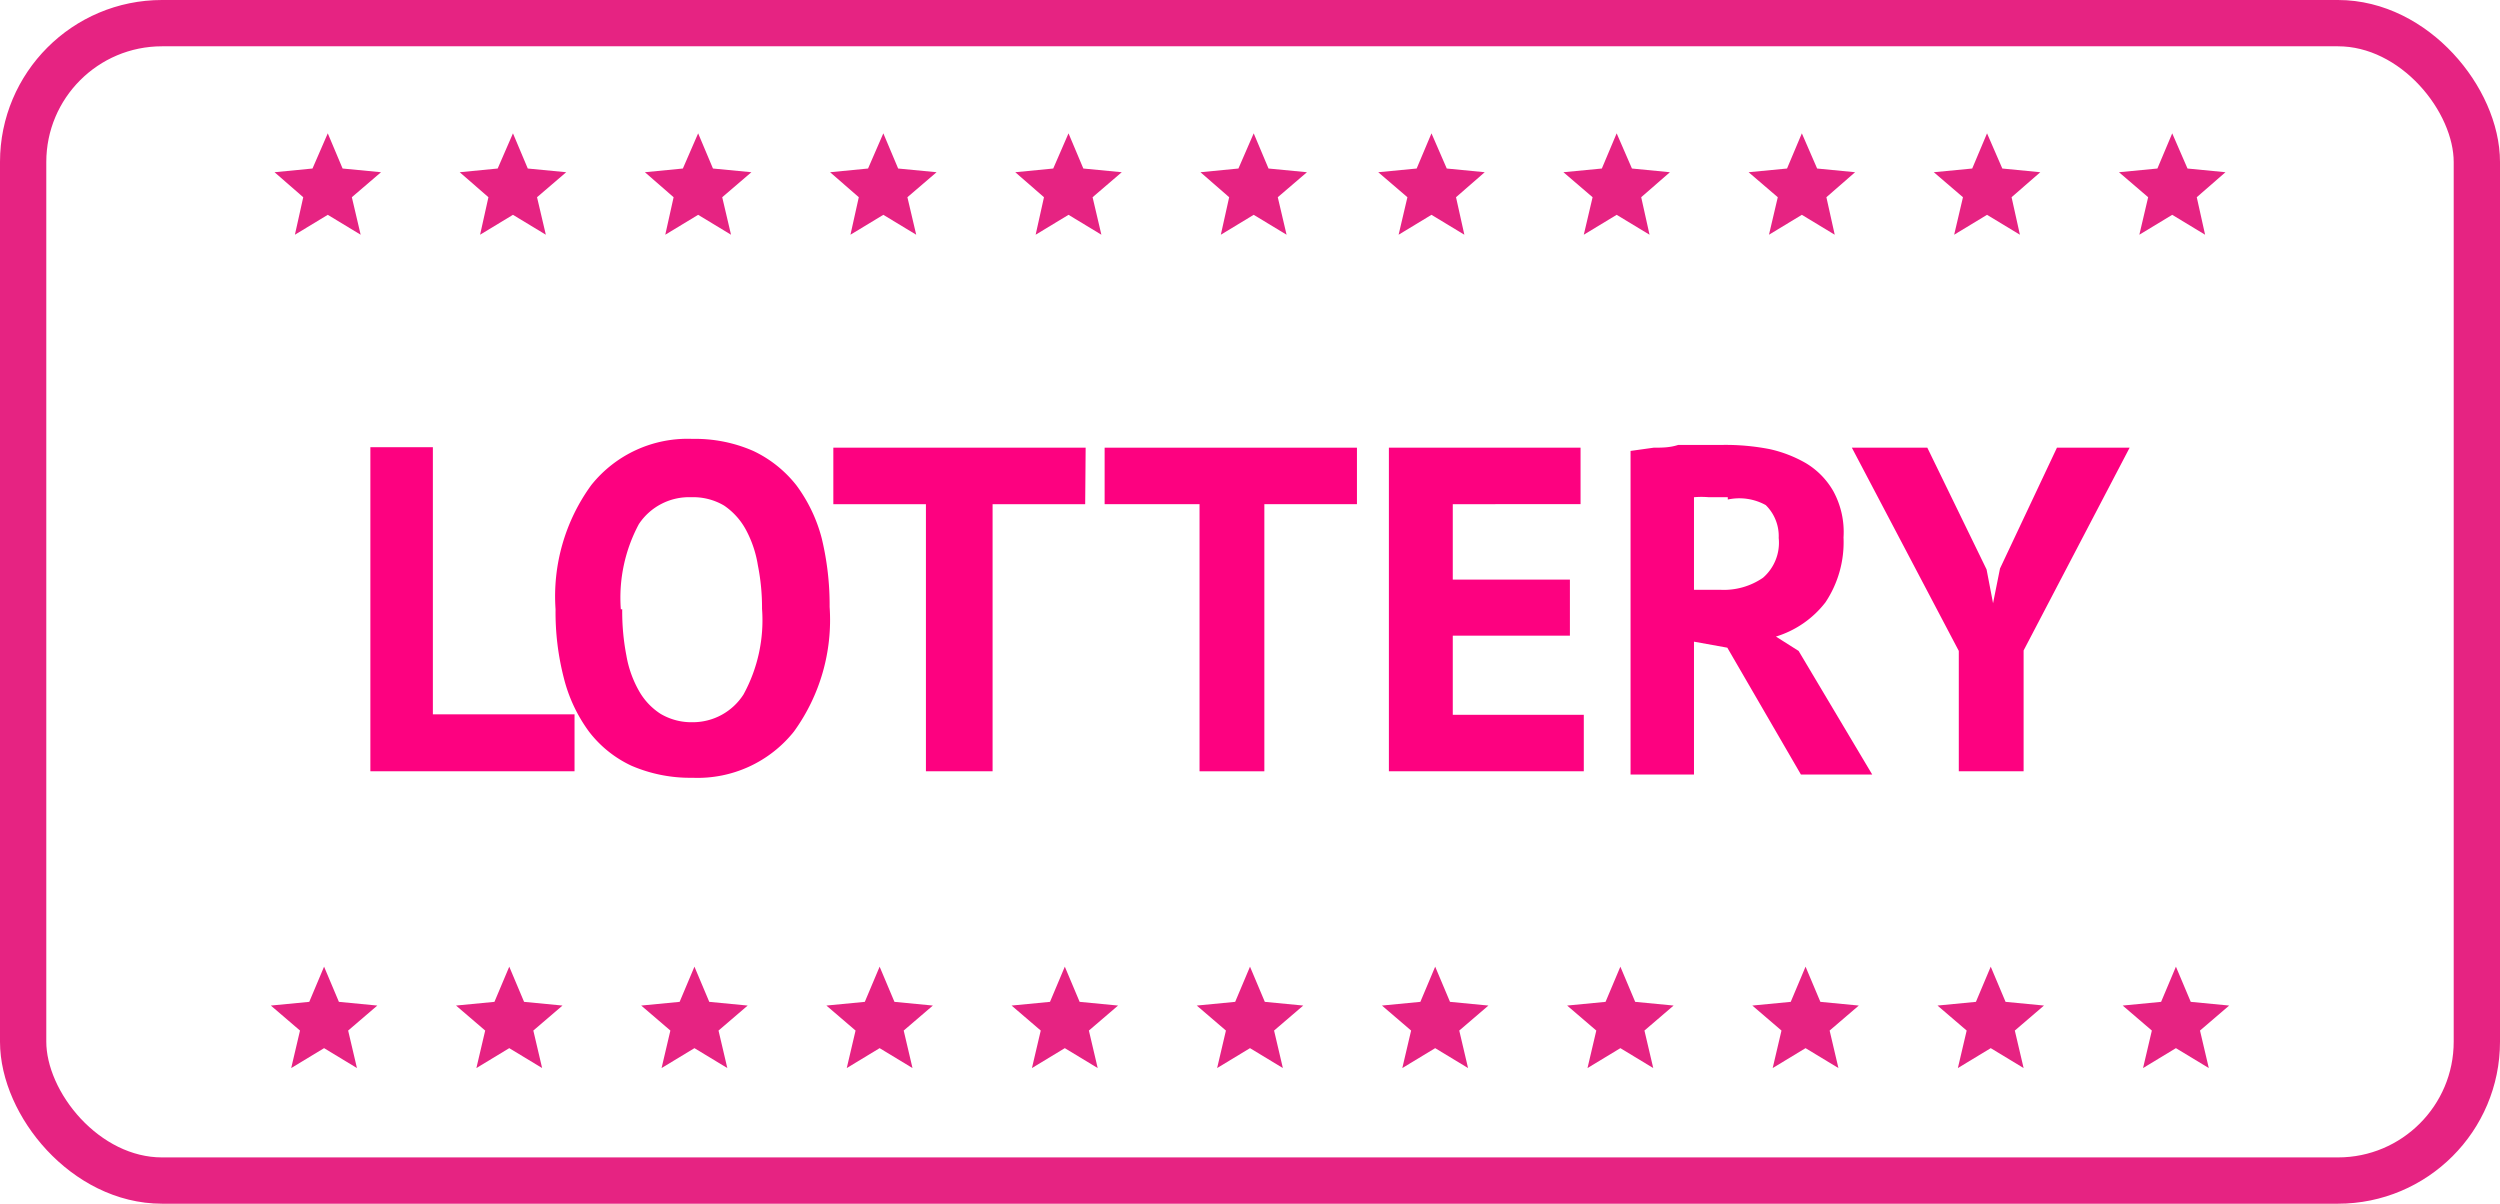 <svg xmlns="http://www.w3.org/2000/svg" viewBox="0 0 54 26"><defs><style>.cls-1{fill:none;stroke:#e62382;stroke-miterlimit:10;}.cls-2{fill:#e62382;}.cls-3{fill:#fd0180;}</style></defs><g id="b75cbc60-01be-4bed-aa87-db3c2b32f989"><rect class="cls-1" x="0.5" y="0.5" width="53" height="25" rx="3"/><path class="cls-2" d="M8.23,3.72,7.4,3.64l-.32-.76-.33.76-.82.08h0l.62.54-.18.81.71-.43h0l.71.43L7.6,4.26Z"/><path class="cls-2" d="M12.23,3.72l-.83-.08-.32-.76-.33.76-.82.08h0l.62.54-.18.81.71-.43h0l.71.43-.19-.81Z"/><path class="cls-2" d="M16.23,3.72l-.83-.08-.32-.76-.33.76-.82.08h0l.62.54-.18.81.71-.43h0l.71.43-.19-.81Z"/><path class="cls-2" d="M20.23,3.72l-.83-.08-.32-.76-.33.76-.82.08h0l.62.54-.18.81.71-.43h0l.71.43-.19-.81Z"/><path class="cls-2" d="M24.23,3.72l-.83-.08-.32-.76-.33.76-.82.08h0l.62.54-.18.81.71-.43h0l.71.43-.19-.81Z"/><path class="cls-2" d="M28.23,3.72l-.83-.08-.32-.76-.33.76-.82.08h0l.62.54-.18.81.71-.43h0l.71.43-.19-.81Z"/><path class="cls-2" d="M32.07,3.72l-.82-.08-.33-.76-.32.76-.83.08h0l.63.54-.19.81.71-.43h0l.71.43-.18-.81Z"/><path class="cls-2" d="M36.07,3.72l-.82-.08-.33-.76-.32.76-.83.08h0l.63.54-.19.81.71-.43h0l.71.43-.18-.81Z"/><path class="cls-2" d="M40.07,3.72l-.82-.08-.33-.76-.32.76-.83.08h0l.63.54-.19.81.71-.43h0l.71.43-.18-.81Z"/><path class="cls-2" d="M44.07,3.72l-.82-.08-.33-.76-.32.76-.83.08h0l.63.54-.19.81.71-.43h0l.71.43-.18-.81Z"/><path class="cls-2" d="M48.07,3.72l-.82-.08-.33-.76-.32.76-.83.08h0l.63.54-.19.81.71-.43h0l.71.43-.18-.81Z"/><path class="cls-2" d="M8.15,21.72l-.83-.08L7,20.88l-.32.76-.83.08h0l.63.54-.19.81L7,22.64H7l.71.43-.19-.81Z"/><path class="cls-2" d="M12.15,21.72l-.83-.08L11,20.88l-.32.76-.83.08h0l.63.54-.19.81.71-.43h0l.71.43-.19-.81Z"/><path class="cls-2" d="M16.15,21.72l-.83-.08L15,20.88l-.32.76-.83.08h0l.63.54-.19.81.71-.43h0l.71.43-.19-.81Z"/><path class="cls-2" d="M20.15,21.72l-.83-.08L19,20.88l-.32.76-.83.08h0l.63.54-.19.81.71-.43h0l.71.43-.19-.81Z"/><path class="cls-2" d="M24.15,21.72l-.83-.08L23,20.88l-.32.76-.83.08h0l.63.54-.19.81.71-.43h0l.71.43-.19-.81Z"/><path class="cls-2" d="M28.15,21.72l-.83-.08L27,20.88l-.32.76-.83.08h0l.63.54-.19.81.71-.43h0l.71.43-.19-.81Z"/><path class="cls-2" d="M32.15,21.72l-.83-.08L31,20.88l-.32.76-.83.08h0l.63.54-.19.81.71-.43h0l.71.43-.19-.81Z"/><path class="cls-2" d="M36.15,21.72l-.83-.08L35,20.88l-.32.76-.83.08h0l.63.54-.19.81.71-.43h0l.71.43-.19-.81Z"/><path class="cls-2" d="M40.15,21.72l-.83-.08L39,20.88l-.32.76-.83.08h0l.63.54-.19.81.71-.43h0l.71.43-.19-.81Z"/><path class="cls-2" d="M44.15,21.72l-.83-.08L43,20.88l-.32.76-.83.08h0l.63.54-.19.81.71-.43h0l.71.43-.19-.81Z"/><path class="cls-2" d="M48.15,21.72l-.83-.08L47,20.88l-.32.76-.83.08h0l.63.54-.19.81.71-.43h0l.71.43-.19-.81Z"/></g><g id="Слой_2" data-name="Слой 2"><path class="cls-3" d="M12.41,16.66H8v-7H9.35v5.77h3.06Z"/><path class="cls-3" d="M12,13.16a4.08,4.08,0,0,1,.77-2.68,2.66,2.66,0,0,1,2.19-1,3.12,3.12,0,0,1,1.31.26,2.59,2.59,0,0,1,.93.74,3.32,3.32,0,0,1,.55,1.15,6.14,6.14,0,0,1,.17,1.48,4.11,4.11,0,0,1-.77,2.69,2.66,2.66,0,0,1-2.19,1,3.2,3.2,0,0,1-1.32-.26,2.47,2.47,0,0,1-.92-.74,3.31,3.31,0,0,1-.54-1.15A5.69,5.69,0,0,1,12,13.16Zm1.44,0a5,5,0,0,0,.09,1,2.35,2.35,0,0,0,.27.76,1.41,1.41,0,0,0,.47.5,1.31,1.31,0,0,0,.69.18A1.3,1.3,0,0,0,16.06,15a3.34,3.34,0,0,0,.4-1.85,4.69,4.69,0,0,0-.09-.94,2.41,2.41,0,0,0-.26-.77,1.48,1.48,0,0,0-.47-.52,1.31,1.31,0,0,0-.71-.18,1.3,1.3,0,0,0-1.13.58A3.36,3.36,0,0,0,13.41,13.16Z"/><path class="cls-3" d="M23.44,10.89h-2v5.77H20V10.89H18V9.67h5.45Z"/><path class="cls-3" d="M29.31,10.89h-2v5.77H25.91V10.89H23.86V9.67h5.45Z"/><path class="cls-3" d="M30,9.67h4.14v1.22H31.38v1.63h2.53v1.21H31.38v1.71h2.83v1.22H30Z"/><path class="cls-3" d="M35.22,9.74l.5-.07c.17,0,.35,0,.53-.06l.51,0h.46a5,5,0,0,1,1,.09A2.77,2.77,0,0,1,39,10a1.67,1.67,0,0,1,.6.61,1.84,1.84,0,0,1,.22,1,2.34,2.34,0,0,1-.39,1.4,2.14,2.14,0,0,1-1.07.74l.49.31,1.59,2.67H38.9l-1.59-2.74-.72-.13v2.87H35.22Zm2.1,1h-.41a1.82,1.82,0,0,0-.32,0v2h.58a1.49,1.49,0,0,0,.91-.26,1,1,0,0,0,.34-.86.94.94,0,0,0-.28-.71A1.18,1.18,0,0,0,37.32,10.79Z"/><path class="cls-3" d="M42.31,14.06,40,9.67h1.63l1.28,2.63.14.73h0l.15-.75,1.23-2.61H46l-2.29,4.38v2.61H42.31Z"/></g></svg>